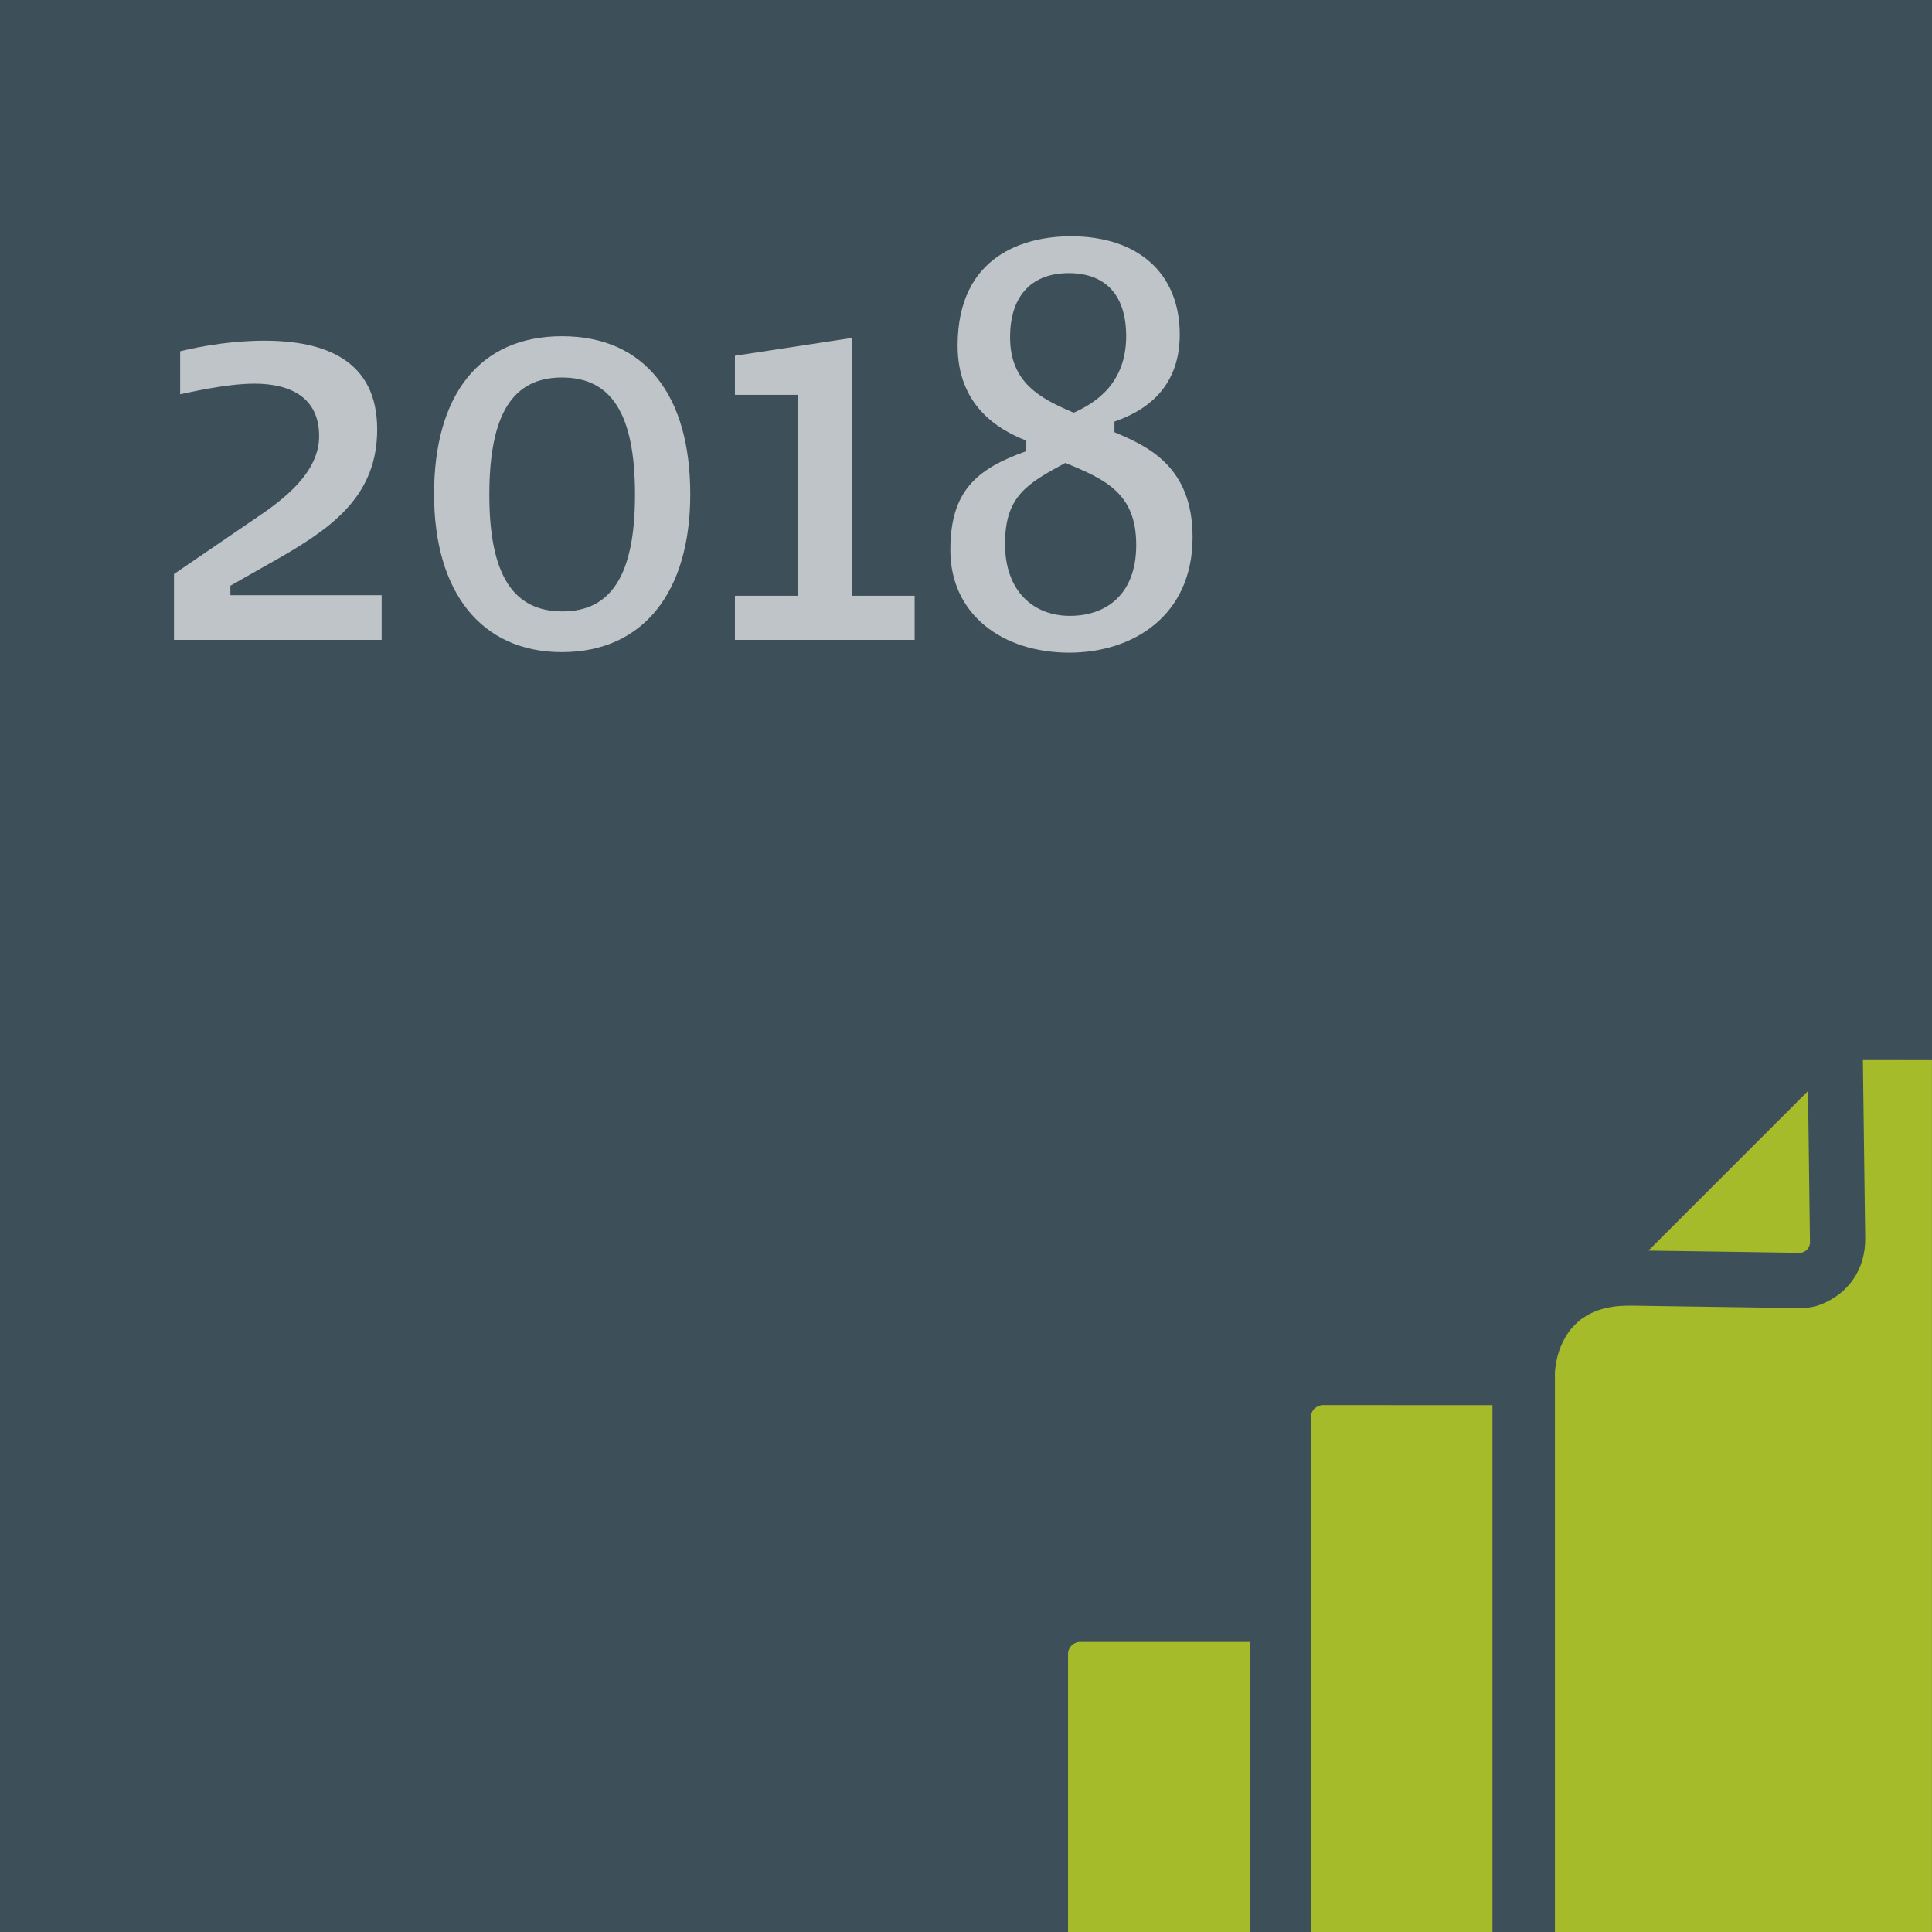 <?xml version="1.0" encoding="utf-8"?>
<!-- Generator: Adobe Illustrator 23.0.6, SVG Export Plug-In . SVG Version: 6.00 Build 0)  -->
<svg version="1.1" id="Layer_1" xmlns="http://www.w3.org/2000/svg" xmlns:xlink="http://www.w3.org/1999/xlink" x="0px" y="0px"
	 viewBox="0 0 90 90" style="enable-background:new 0 0 90 90;" xml:space="preserve">
<style type="text/css">
	.st0{fill:#3D5059;}
	.st1{fill:none;}
	.st2{enable-background:new    ;}
	.st3{fill:#BEC4C8;}
	.st4{fill:#A5BB29;}
</style>
<g>
	<rect y="-0" class="st0" width="90" height="90"/>
</g>
<rect x="5.947" y="10.307" class="st1" width="73.159" height="22.169"/>
<g class="st2">
	<path class="st3" d="M8.106,29.807v-3.068l3.848-2.626
		c1.274-0.858,2.912-2.106,2.912-3.796c0-1.794-1.326-2.444-3.016-2.444
		c-1.352,0-3.172,0.442-3.458,0.494v-2.002c0.208-0.052,1.95-0.494,3.926-0.494
		c2.782,0,5.252,0.884,5.252,4.134c0,3.017-2.002,4.498-4.368,5.877l-2.47,1.403
		v0.442h7.046v2.08H8.106z"/>
	<path class="st3" d="M26.175,30.379c-3.77,0-5.954-2.809-5.954-7.358
		c0-4.603,2.106-7.358,5.954-7.358c3.874,0,5.98,2.756,5.98,7.358
		C32.156,27.57,29.972,30.379,26.175,30.379z M26.175,17.586
		c-2.262,0-3.38,1.664-3.38,5.461c0,3.744,1.118,5.434,3.406,5.434
		c2.262,0,3.38-1.689,3.38-5.434C29.582,19.25,28.463,17.586,26.175,17.586z"/>
	<path class="st3" d="M34.235,29.807V27.753h2.938v-9.36h-2.938v-1.82l5.46-0.832V27.753
		h2.912v2.054H34.235z"/>
	<path class="st3" d="M49.809,30.404c-3.094,0-5.538-1.768-5.538-4.784
		c0-2.729,1.196-3.77,3.536-4.602v-0.494c-1.352-0.521-3.198-1.664-3.198-4.42
		c0-4.265,3.198-5.097,5.278-5.097c3.12,0,5.07,1.716,5.07,4.576
		c0,2.678-1.846,3.641-3.042,4.057v0.494c1.534,0.649,3.64,1.586,3.64,4.888
		C55.555,28.689,52.773,30.404,49.809,30.404z M49.627,21.565
		c-1.769,0.962-2.809,1.534-2.809,3.77c0,2.236,1.353,3.354,3.017,3.354
		c1.69,0,3.094-0.988,3.094-3.302C52.929,22.994,51.525,22.345,49.627,21.565z
		 M49.783,12.724c-1.612,0-2.73,0.937-2.73,2.99
		c0,2.132,1.43,2.86,2.964,3.511c1.066-0.469,2.444-1.404,2.444-3.562
		C52.461,13.66,51.421,12.724,49.783,12.724z"/>
</g>
<g>
	<path class="st4" d="M80.548,58.314l2.569,0.038l0.255,0.004c0,0,0.388,0.007,0.381,0.007
		c0.045,0,0.09-0.001,0.151-0.002c0.007-0.001,0.013-0.005,0.02-0.007
		c0.008-0.001,0.033-0.011,0.05-0.015c0.02-0.008,0.034-0.011,0.052-0.017
		c0.033-0.018,0.065-0.037,0.098-0.057c0.025-0.022,0.05-0.045,0.077-0.076
		c0.005-0.005,0.008-0.007,0.013-0.011v-0.002
		c0.019-0.026,0.038-0.06,0.058-0.098c0.007-0.024,0.012-0.044,0.02-0.069
		c0.007-0.015,0.015-0.039,0.013-0.03c0.004-0.014,0.006-0.021,0.009-0.032
		c0-0.005,0-0.002,0-0.009l0.001-0.011c0.002-0.022,0.002-0.054,0.001-0.088
		l-0.001-0.04l-0.001-0.157c0,0-0.007-0.442-0.007-0.445l-0.02-1.568
		c0,0-0.012-0.868-0.011-0.868l-0.032-2.481l-0.02-1.455l-7.434,7.434
		l1.836,0.027L80.548,58.314z"/>
	<path class="st4" d="M88.571,49.35h-1.79l0.084,6.544l0.024,1.783
		c0.019,1.436-0.768,2.596-2.104,3.106c-0.504,0.19-1.079,0.169-1.584,0.15
		c-0.116-0.004-0.225-0.007-0.33-0.009l-2.646-0.039l-2.934-0.043
		c0,0-1.211-0.019-1.21-0.019c-0.492-0.005-0.867,0.013-1.332,0.127
		c-0.115,0.027-0.231,0.065-0.329,0.097c-0.037,0.012-0.075,0.026-0.12,0.044
		c0,0-0.039,0.018-0.046,0.021c-0.172,0.075-0.348,0.174-0.569,0.322
		c-0.019,0.014-0.041,0.03-0.038,0.026c-0.012,0.011-0.033,0.03-0.056,0.047
		c-0.076,0.062-0.151,0.135-0.221,0.203c-0.067,0.066-0.129,0.136-0.218,0.24
		c-0.027,0.032-0.041,0.048-0.059,0.067l0.034-0.038
		c-0.031,0.043-0.059,0.084-0.089,0.129c-0.35,0.522-0.543,1.101-0.604,1.792
		v1.263l0.001,0.901v19.497V90c0,0,17.094-0,17.563,0V49.351L88.571,49.35z"/>
</g>
<path class="st4" d="M69.524,90V65.457l-7.84-0.001c-0.007,0-0.013-0.004-0.019-0.004
	c-0.007,0-0.013,0.004-0.02,0.004h-0.052c0,0-0.526,0.045-0.526,0.59V90H69.524z"/>
<path class="st4" d="M58.229,90V76.489l-7.911-0.002c-0.312,0-0.565,0.253-0.565,0.564V90
	H58.229z"/>
</svg>
